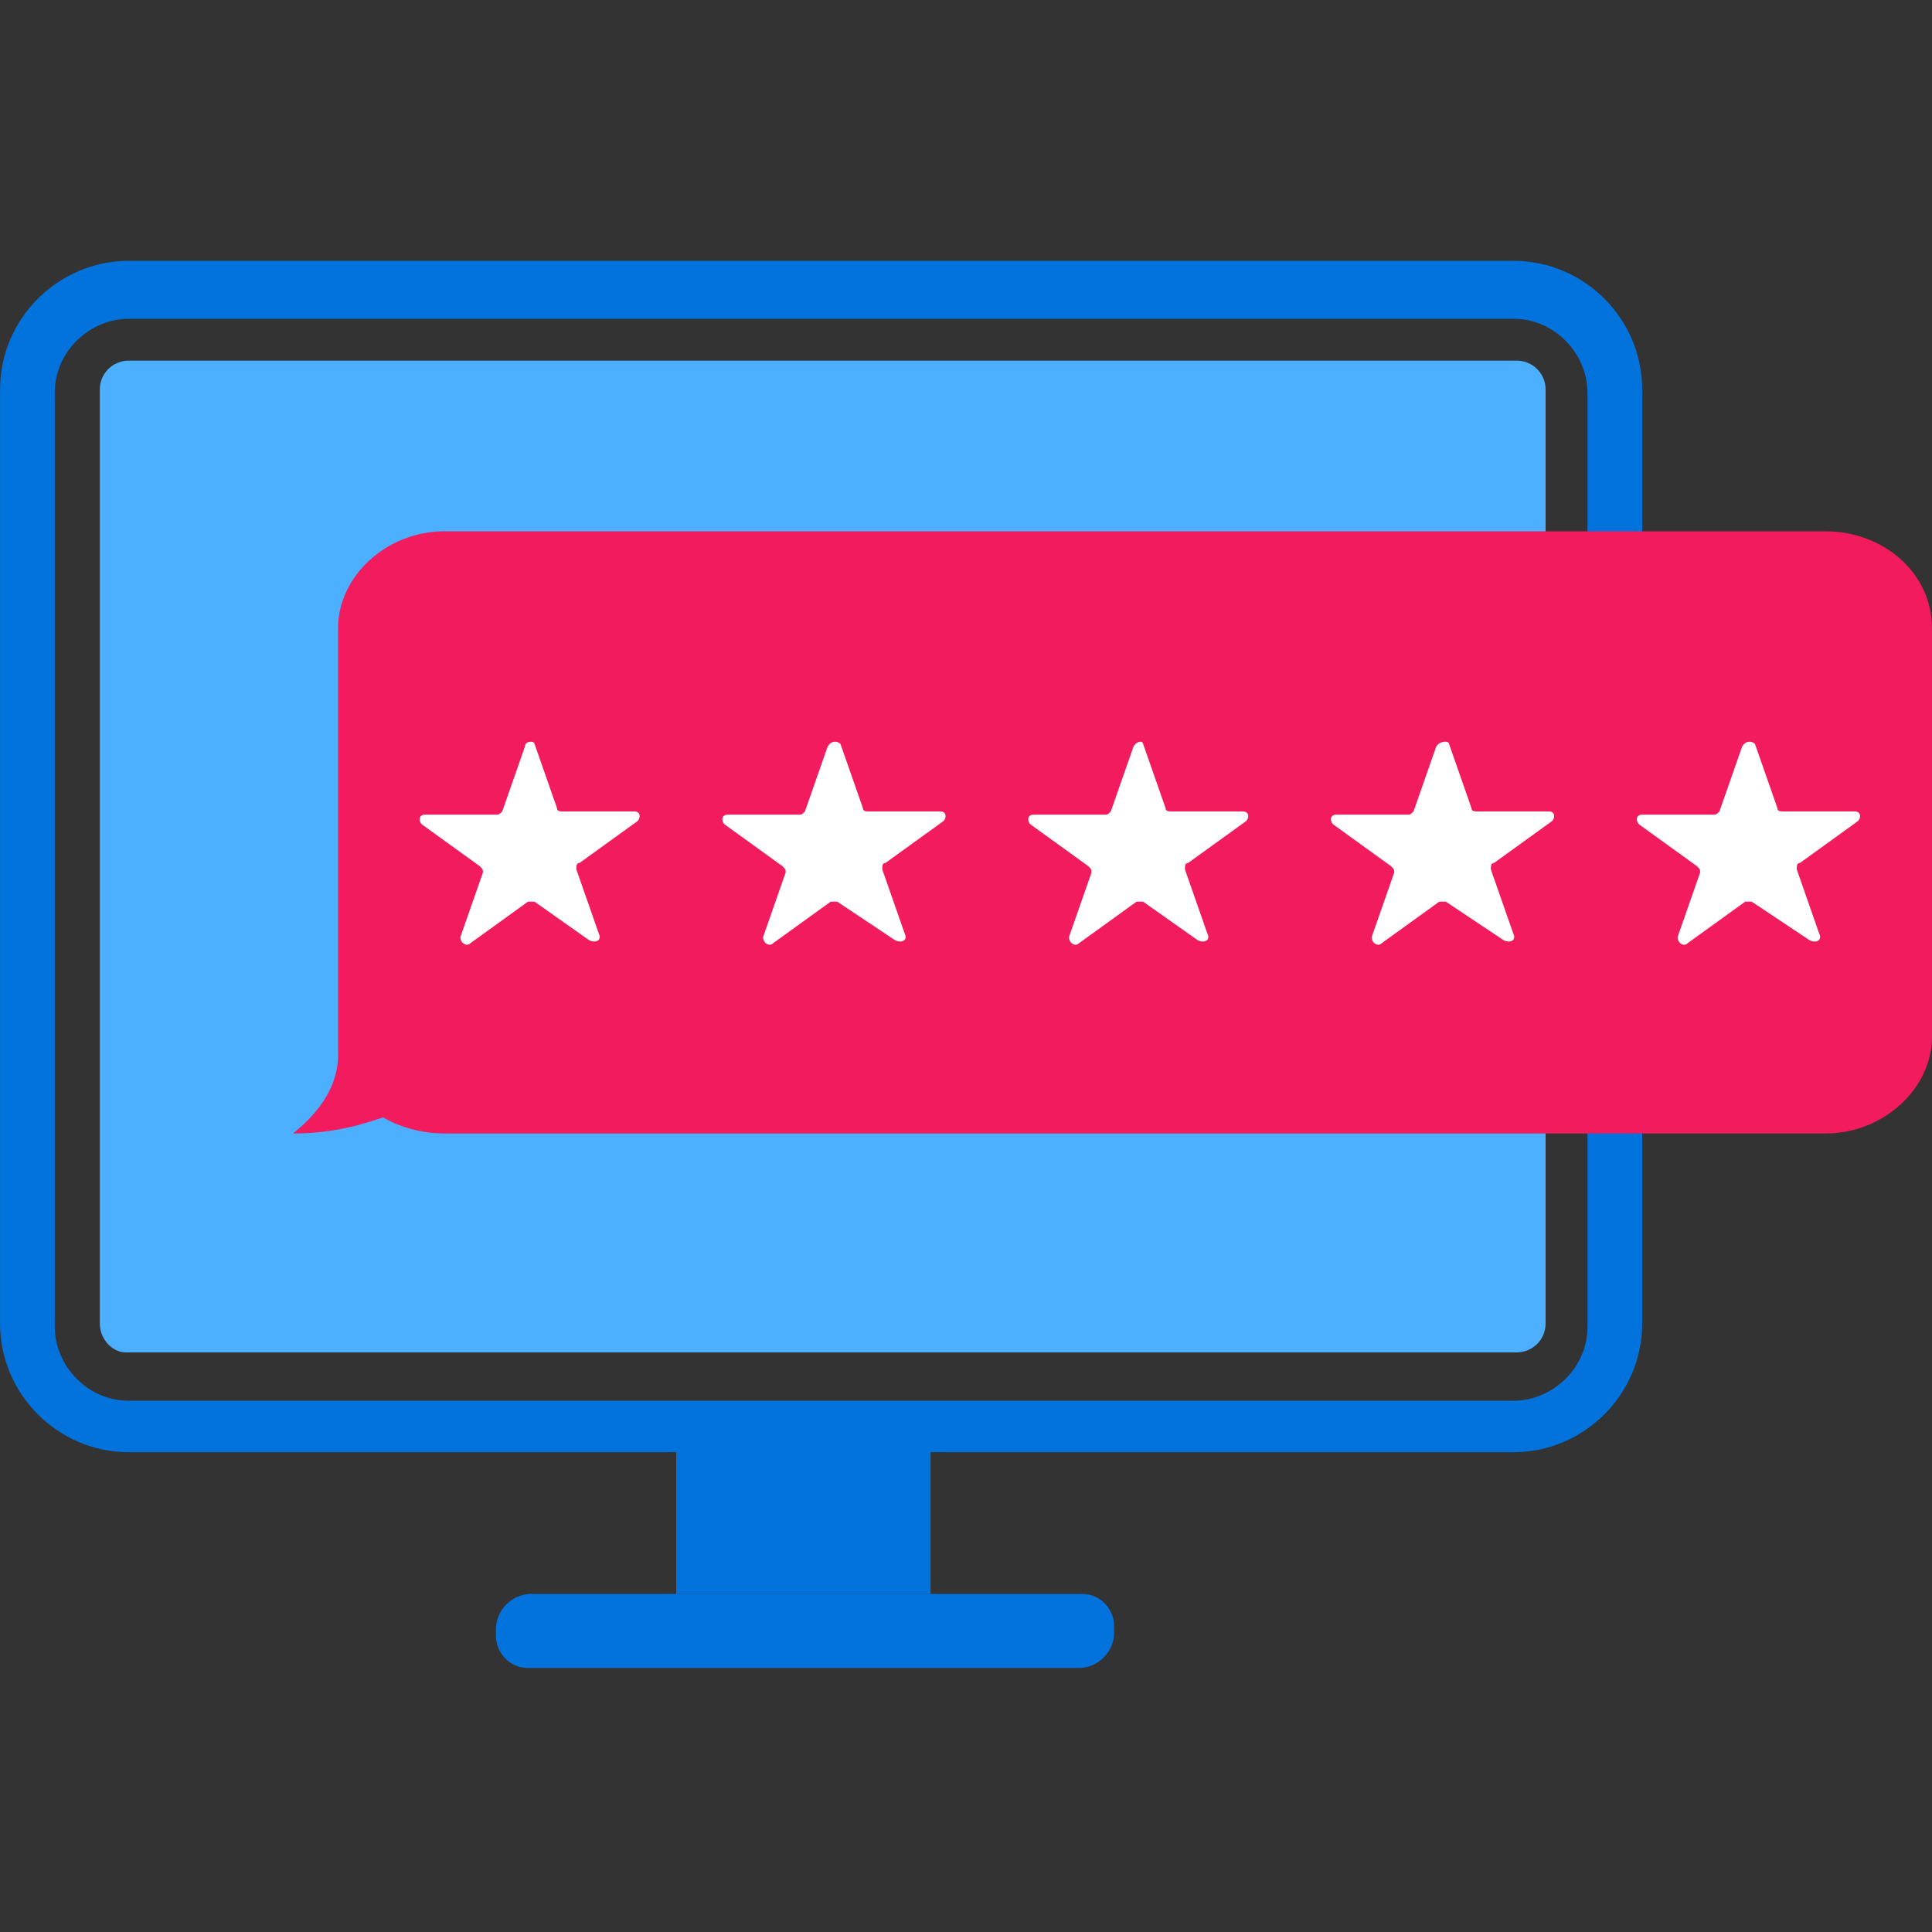 <svg fill="none" height="50" viewBox="0 0 50 50" width="50" xmlns="http://www.w3.org/2000/svg" xmlns:xlink="http://www.w3.org/1999/xlink"><rect x="0" y="0" width="50" height="50" fill="#333333" stroke="none"/><clipPath id="a"><path d="m0 0h50v50h-50z"/></clipPath><g clip-path="url(#a)"><path d="m2.583 34.25v-24.167c0-.417.333-.75.75-.75h35.917c.417 0 .75.333.75.75v24.167c0 .417-.333.75-.75.75h-36c-.333 0-.667-.333-.667-.75z" fill="#4dafff"/><path d="m39.167 37.583h-35.833c-1.833 0-3.333-1.5-3.333-3.333v-24.167c0-1.833 1.5-3.333 3.333-3.333h35.833c1.833 0 3.333 1.5 3.333 3.333v24.167c0 1.833-1.5 3.333-3.333 3.333zm-35.833-29.333c-1 0-1.917.833-1.917 1.917v24.167c0 1 .833 1.917 1.917 1.917h35.833c1 0 1.917-.833 1.917-1.917v-24.167c0-1-.833-1.917-1.917-1.917z" fill="#0272dd"/><path d="m24.083 37.417h-6.583v3.833h6.583z" fill="#0272dd"/><path d="m27.917 43.167h-14.25c-.5 0-.833-.417-.833-.833v-.167c0-.5.417-.917.917-.917h14.25c.5 0 .833.417.833.833v.167c0 .5-.417.917-.917.917z" fill="#0272dd"/><path d="m47.25 13.75h-35.75c-1.5 0-2.75 1.167-2.75 2.5v10.667.25c0 .25.083 1.167-1.167 2.167 1.083 0 1.833-.25 2.333-.417.417.25 1.0.417 1.583.417h35.75c1.5 0 2.75-1.167 2.75-2.5v-10.583c0-1.417-1.25-2.5-2.75-2.5z" fill="#f11b5d"/><g fill="#fff"><path d="m45.417 19.25.583 1.667c0 .083.083.083.167.083h1.833c.167 0 .167.167.083.25l-1.5 1.083c-.083 0-.083.083-.083.167l.583 1.667c.083.167-.083.25-.25.167l-1.5-1c-.083 0-.083 0-.167 0l-1.5 1.083c-.083.083-.25 0-.25-.167l.583-1.667c0-.083 0-.083-.083-.167l-1.5-1.083c-.083-.083-.083-.25.083-.25h1.833c.083 0 .083 0 .167-.083l.583-1.667c.083-.167.25-.167.333-.083z"/><path d="m37.5 19.25.583 1.667c0 .083.083.083.167.083h1.833c.167 0 .167.167.083.25l-1.5 1.083c-.083 0-.083.083-.083.167l.583 1.667c.083.167-.083.25-.25.167l-1.5-1c-.083 0-.083 0-.167 0l-1.5 1.083c-.083.083-.25 0-.25-.167l.583-1.667c0-.083 0-.083-.083-.167l-1.5-1.083c-.083-.083-.083-.25.083-.25h1.833c.083 0 .083 0 .167-.083l.583-1.667c.083-.167.333-.167.333-.083z"/><path d="m29.583 19.25.583 1.667c0 .083.083.083.167.083h1.833c.167 0 .167.167.083.25l-1.5 1.083c-.083 0-.083.083-.083.167l.583 1.667c.083.167-.083.25-.25.167l-1.417-1c-.083 0-.083 0-.167 0l-1.5 1.083c-.083.083-.25 0-.25-.167l.583-1.667c0-.083 0-.083-.083-.167l-1.5-1.083c-.083-.083-.083-.25.083-.25h1.833c.083 0 .083 0 .167-.083l.583-1.667c.083-.167.25-.167.25-.083z"/><path d="m21.75 19.25.583 1.667c0 .083.083.083.167.083h1.833c.167 0 .167.167.083.25l-1.5 1.083c-.083 0-.083.083-.083.167l.583 1.667c.083.167-.083.25-.25.167l-1.5-1c-.083 0-.083 0-.167 0l-1.5 1.083c-.083.083-.25 0-.25-.167l.583-1.667c0-.083 0-.083-.083-.167l-1.5-1.083c-.083-.083-.083-.25.083-.25h1.833c.083 0 .083 0 .167-.083l.583-1.667c.083-.167.25-.167.333-.083z"/><path d="m13.833 19.25.583 1.667c0 .083.083.083.167.083h1.833c.167 0 .167.167.083.25l-1.5 1.083c-.083 0-.083.083-.083.167l.583 1.667c.083.167-.083.25-.25.167l-1.417-1c-.083 0-.083 0-.167 0l-1.5 1.083c-.083.083-.25 0-.25-.167l.583-1.667c0-.083 0-.083-.083-.167l-1.5-1.083c-.083-.083-.083-.25.083-.25h1.833c.083 0 .083 0 .167-.083l.583-1.667c0-.167.25-.167.25-.083z"/></g></g></svg>